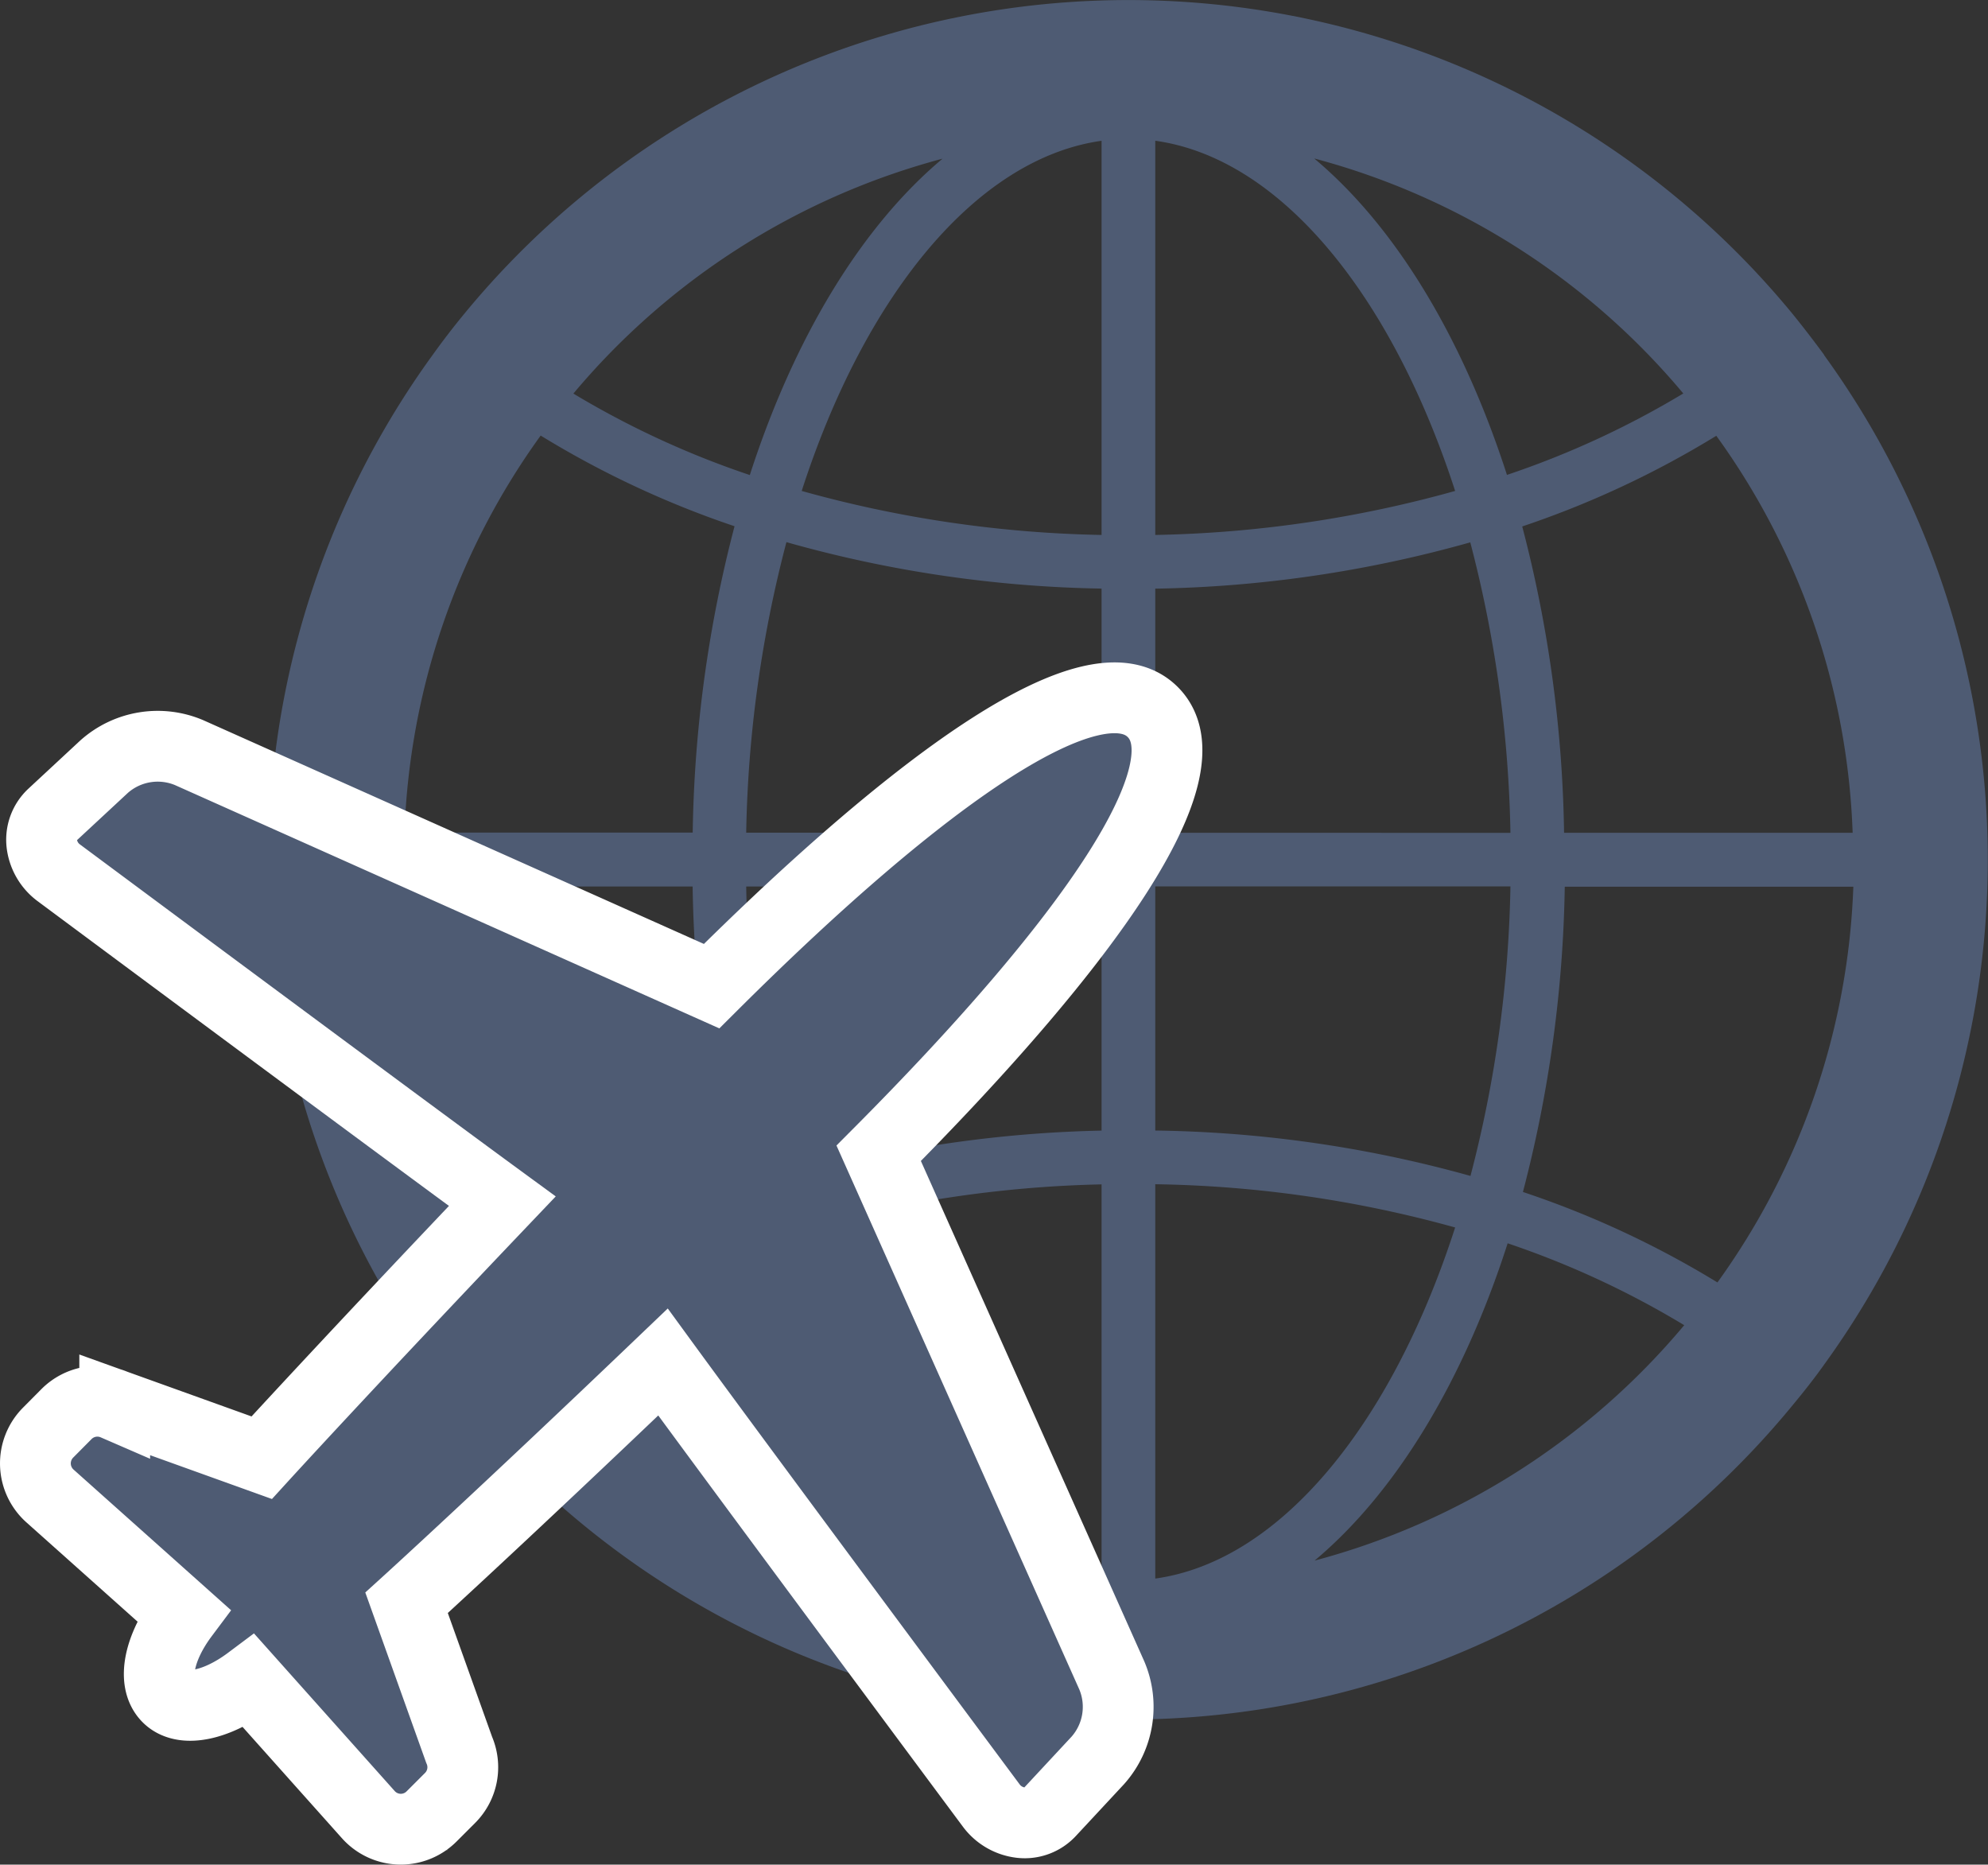 <svg xmlns="http://www.w3.org/2000/svg" viewBox="0 0 285.07 267.34"><rect x="0" y="0" width="285.07" height="267.34" fill="#333333" stroke="none"/><defs><style>.cls-1,.cls-2{fill:#4e5b73;}.cls-2{stroke:#fff;stroke-miterlimit:10;stroke-width:10.15px;}</style></defs><title>card_brand</title><g id="レイヤー_2" data-name="レイヤー 2"><g id="レイヤー_1-2" data-name="レイヤー 1"><path class="cls-1" d="M261.58,50.89c-1.47-2-3-4-4.63-6a123.29,123.29,0,0,0-190.29,0q-2.43,2.94-4.62,6a123.27,123.27,0,0,0,.11,145c1.5,2.08,3.08,4.12,4.74,6.09A123.28,123.28,0,0,0,257,201.54c1.66-2,3.24-4,4.71-6.08a123.31,123.31,0,0,0-.16-144.57Zm4.08,68.51H224.28a183.32,183.32,0,0,0-6-43.92,135.89,135.89,0,0,0,27.83-13A103.19,103.19,0,0,1,265.66,119.4Zm-100-99.22c18,2.5,33.92,22.2,43,50.21a171.21,171.21,0,0,1-43,6.31Zm-7.7,0V76.7a171.21,171.21,0,0,1-43-6.31C124,42.38,140,22.68,158,20.18Zm0,64.21v35H107a175.58,175.58,0,0,1,5.77-41.66A176.48,176.48,0,0,0,158,84.39Zm0,42.71v35a178,178,0,0,0-45.12,6.79A175.5,175.5,0,0,1,107,127.1Zm0,42.71v56.52c-18-2.49-33.86-22.12-42.95-50.05A170.29,170.29,0,0,1,158,169.81Zm7.7,56.52V169.79a169.76,169.76,0,0,1,43,6.2C199.61,204.07,183.67,223.83,165.65,226.33Zm0-64.24v-35h50.93a175.51,175.51,0,0,1-5.73,41.51A176.47,176.47,0,0,0,165.65,162.09Zm0-42.69v-35a177.07,177.07,0,0,0,45.17-6.64,176,176,0,0,1,5.76,41.65Zm75.74-63a128,128,0,0,1-25.31,11.69c-6.36-19.71-16-35.63-27.64-45.37A103.78,103.78,0,0,1,241.39,56.43ZM135.16,22.75c-11.63,9.74-21.28,25.66-27.64,45.36a128.17,128.17,0,0,1-25.3-11.68A103.88,103.88,0,0,1,135.16,22.75ZM77.53,62.45a136.4,136.4,0,0,0,27.8,13,183.83,183.83,0,0,0-6,43.92H58A103.27,103.27,0,0,1,77.53,62.45ZM58,127.1H99.32a183.14,183.14,0,0,0,6.06,44.09,136.13,136.13,0,0,0-27.74,13A103.19,103.19,0,0,1,58,127.1Zm24.47,63.2a128.75,128.75,0,0,1,25.17-11.7c6.37,19.63,16,35.49,27.61,45.18A103.76,103.76,0,0,1,82.42,190.3Zm106,33.48c11.67-9.75,21.36-25.73,27.72-45.52A127.92,127.92,0,0,1,241.51,190,104,104,0,0,1,188.4,223.78Zm57.85-39.88a135.53,135.53,0,0,0-27.94-13,183.82,183.82,0,0,0,6-43.77h41.38A103.21,103.21,0,0,1,246.25,183.9Z"/><path class="cls-2" d="M157.43,252.39a11.55,11.55,0,0,0,2-12.17L126,165.35c30.29-30.42,47.5-55.06,39.3-63.26s-32.85,9-63.26,39.3L27.12,107.91a11.56,11.56,0,0,0-12.18,2L7.5,116.82A4.93,4.93,0,0,0,6,121a6.1,6.1,0,0,0,2.46,4.16s48.61,36.12,63.57,47.06C49.67,195.69,37.53,209,37.53,209l-21.08-7.58a6.25,6.25,0,0,0-6.9,1.31L6.9,205.4a6.26,6.26,0,0,0,.26,9.08l19.13,17.08C22.84,236.17,21.78,241,24,243.3s7.12,1.19,11.73-2.26l17.09,19.14a6.24,6.24,0,0,0,9.07.25l2.64-2.64a6.23,6.23,0,0,0,1.31-6.91L58.3,229.8s13.35-12.13,36.77-34.52c10.94,15,47.06,63.57,47.06,63.57a6.16,6.16,0,0,0,4.16,2.46,4.93,4.93,0,0,0,4.22-1.48Z"/></g></g></svg>